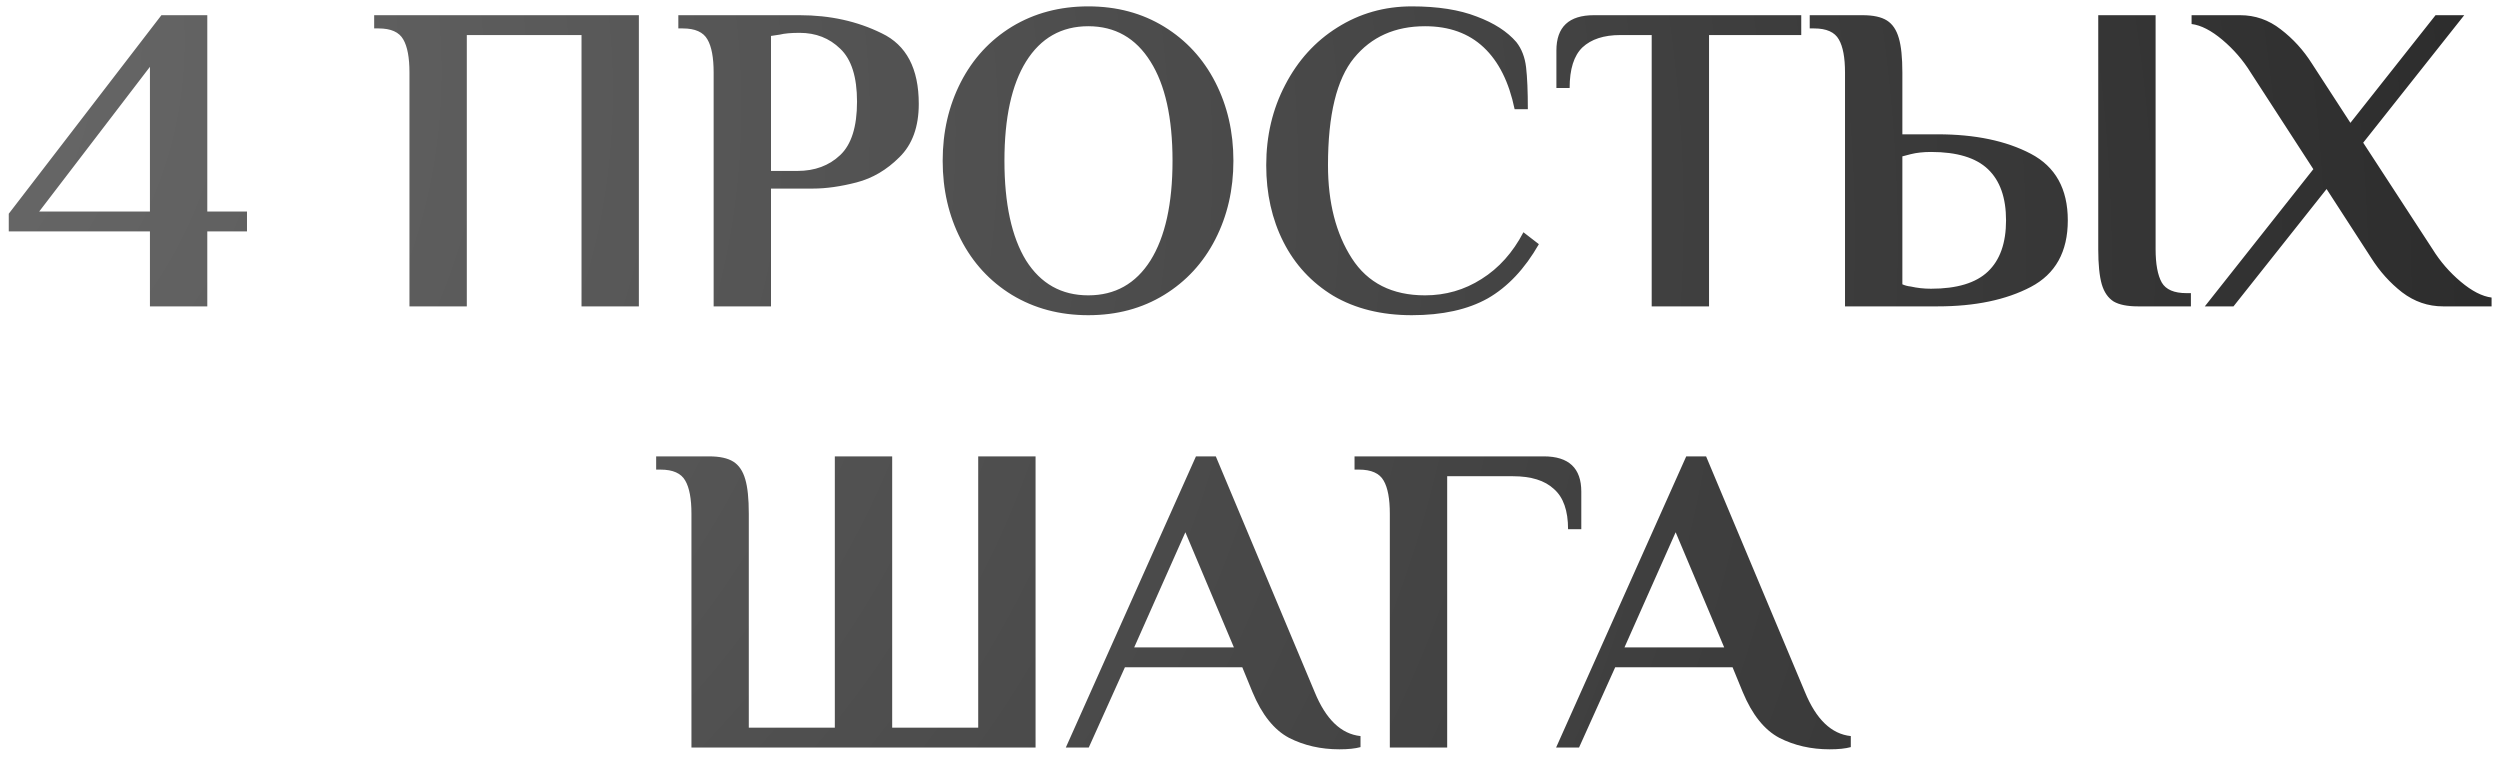 <?xml version="1.0" encoding="UTF-8"?> <svg xmlns="http://www.w3.org/2000/svg" width="204" height="62" viewBox="0 0 204 62" fill="none"> <path d="M12.235 25V18.88H0.715V17.44L13.171 1.24H16.915V17.26H20.155V18.88H16.915V25H12.235ZM3.199 17.26H12.235V5.452L3.199 17.26ZM33.412 5.92C33.412 4.696 33.244 3.796 32.908 3.22C32.572 2.62 31.9 2.32 30.892 2.32H30.532V1.24H52.132V25H47.452V2.86H38.092V25H33.412V5.92ZM58.233 5.92C58.233 4.696 58.065 3.796 57.728 3.22C57.392 2.62 56.721 2.32 55.712 2.32H55.352V1.24H65.252C67.725 1.24 69.957 1.732 71.948 2.716C73.965 3.676 74.972 5.596 74.972 8.476C74.972 10.348 74.445 11.8 73.388 12.832C72.356 13.864 71.192 14.548 69.897 14.884C68.6 15.22 67.412 15.388 66.332 15.388H62.913V25H58.233V5.92ZM65.073 13.948C66.489 13.948 67.653 13.516 68.564 12.652C69.477 11.788 69.933 10.336 69.933 8.296C69.933 6.28 69.477 4.84 68.564 3.976C67.677 3.112 66.573 2.68 65.252 2.68C64.556 2.68 64.016 2.728 63.633 2.824L62.913 2.932V13.948H65.073ZM88.802 25.72C86.474 25.72 84.398 25.168 82.574 24.064C80.774 22.96 79.382 21.448 78.398 19.528C77.414 17.608 76.922 15.472 76.922 13.12C76.922 10.768 77.414 8.632 78.398 6.712C79.382 4.792 80.774 3.28 82.574 2.176C84.398 1.072 86.474 0.52 88.802 0.52C91.13 0.52 93.194 1.072 94.994 2.176C96.794 3.28 98.186 4.792 99.17 6.712C100.154 8.632 100.646 10.768 100.646 13.12C100.646 15.472 100.154 17.608 99.17 19.528C98.186 21.448 96.794 22.96 94.994 24.064C93.194 25.168 91.13 25.72 88.802 25.72ZM88.802 24.1C90.986 24.1 92.678 23.152 93.878 21.256C95.078 19.336 95.678 16.624 95.678 13.12C95.678 9.616 95.078 6.916 93.878 5.02C92.678 3.1 90.986 2.14 88.802 2.14C86.618 2.14 84.926 3.1 83.726 5.02C82.55 6.916 81.962 9.616 81.962 13.12C81.962 16.624 82.55 19.336 83.726 21.256C84.926 23.152 86.618 24.1 88.802 24.1ZM115.204 25.72C112.732 25.72 110.596 25.192 108.796 24.136C107.02 23.056 105.664 21.592 104.728 19.744C103.792 17.896 103.324 15.808 103.324 13.48C103.324 11.08 103.84 8.896 104.872 6.928C105.904 4.936 107.32 3.376 109.12 2.248C110.944 1.096 112.972 0.52 115.204 0.52C117.316 0.52 119.08 0.796 120.496 1.348C121.912 1.876 122.992 2.572 123.736 3.436C124.168 3.988 124.432 4.672 124.528 5.488C124.624 6.304 124.672 7.444 124.672 8.908H123.592C123.136 6.7 122.296 5.02 121.072 3.868C119.848 2.716 118.252 2.14 116.284 2.14C113.836 2.14 111.904 3.004 110.488 4.732C109.072 6.46 108.364 9.376 108.364 13.48C108.364 16.528 109.012 19.06 110.308 21.076C111.604 23.092 113.596 24.1 116.284 24.1C117.964 24.1 119.5 23.656 120.892 22.768C122.308 21.88 123.448 20.608 124.312 18.952L125.572 19.924C124.42 21.94 123.028 23.416 121.396 24.352C119.764 25.264 117.7 25.72 115.204 25.72ZM134.778 2.86H132.222C130.878 2.86 129.846 3.196 129.126 3.868C128.43 4.54 128.082 5.644 128.082 7.18H127.002V4.12C127.002 2.2 128.022 1.24 130.062 1.24H146.982V2.86H139.458V25H134.778V2.86ZM150.553 5.92C150.553 4.696 150.385 3.796 150.049 3.22C149.713 2.62 149.041 2.32 148.033 2.32H147.673V1.24H151.993C152.857 1.24 153.517 1.384 153.973 1.672C154.429 1.96 154.753 2.44 154.945 3.112C155.137 3.76 155.233 4.696 155.233 5.92V10.96H158.113C161.161 10.96 163.693 11.488 165.709 12.544C167.725 13.6 168.733 15.412 168.733 17.98C168.733 20.548 167.725 22.36 165.709 23.416C163.693 24.472 161.161 25 158.113 25H150.553V5.92ZM174.457 25C173.593 25 172.933 24.868 172.477 24.604C172.021 24.316 171.697 23.848 171.505 23.2C171.313 22.528 171.217 21.568 171.217 20.32V1.24H175.897V20.32C175.897 21.544 176.065 22.456 176.401 23.056C176.737 23.632 177.409 23.92 178.417 23.92H178.777V25H174.457ZM157.573 23.56C159.685 23.56 161.233 23.092 162.217 22.156C163.201 21.22 163.693 19.828 163.693 17.98C163.693 16.132 163.201 14.74 162.217 13.804C161.233 12.868 159.685 12.4 157.573 12.4C156.949 12.4 156.397 12.46 155.917 12.58L155.233 12.76V23.2C155.449 23.296 155.677 23.356 155.917 23.38C156.445 23.5 156.997 23.56 157.573 23.56ZM188.769 13.804L183.657 5.92C183.033 4.912 182.265 4.024 181.353 3.256C180.441 2.488 179.601 2.056 178.833 1.96V1.24H182.793C184.017 1.24 185.121 1.624 186.105 2.392C187.113 3.16 187.965 4.096 188.661 5.2L191.793 10.024L198.741 1.24H201.081L192.837 11.644L198.489 20.32C199.113 21.328 199.881 22.216 200.793 22.984C201.705 23.752 202.545 24.184 203.313 24.28V25H199.353C198.129 25 197.013 24.616 196.005 23.848C195.021 23.08 194.181 22.144 193.485 21.04L189.849 15.424L182.253 25H179.913L188.769 13.804ZM56.422 41.92C56.422 40.696 56.254 39.796 55.918 39.22C55.582 38.62 54.91 38.32 53.902 38.32H53.542V37.24H57.862C58.726 37.24 59.386 37.384 59.842 37.672C60.298 37.96 60.622 38.44 60.814 39.112C61.006 39.76 61.102 40.696 61.102 41.92V59.38H68.122V37.24H72.802V59.38H79.822V37.24H84.502V61H56.422V41.92ZM109.29 61.144C107.778 61.144 106.41 60.832 105.186 60.208C103.962 59.56 102.966 58.312 102.198 56.464L101.37 54.448H91.794L88.842 61H86.97L97.59 37.24H99.21L107.274 56.464C108.186 58.696 109.434 59.896 111.018 60.064V60.964C110.586 61.084 110.01 61.144 109.29 61.144ZM92.55 52.828H100.686L96.726 43.432L92.55 52.828ZM113.41 41.92C113.41 40.696 113.242 39.796 112.906 39.22C112.57 38.62 111.898 38.32 110.89 38.32H110.53V37.24H125.974C128.014 37.24 129.034 38.2 129.034 40.12V43.18H127.954C127.954 41.668 127.57 40.576 126.802 39.904C126.058 39.208 124.942 38.86 123.454 38.86H118.09V61H113.41V41.92ZM149.297 61.144C147.785 61.144 146.417 60.832 145.193 60.208C143.969 59.56 142.973 58.312 142.205 56.464L141.377 54.448H131.801L128.849 61H126.977L137.597 37.24H139.217L147.281 56.464C148.193 58.696 149.441 59.896 151.025 60.064V60.964C150.593 61.084 150.017 61.144 149.297 61.144ZM132.557 52.828H140.693L136.733 43.432L132.557 52.828Z" fill="url(#paint0_radial_541_1273)"></path> <defs> <radialGradient id="paint0_radial_541_1273" cx="0" cy="0" r="1" gradientUnits="userSpaceOnUse" gradientTransform="translate(-36 -1.875) rotate(14.947) scale(253.457 196.145)"> <stop stop-color="#727272"></stop> <stop offset="1" stop-color="#292929"></stop> </radialGradient> </defs> </svg> 